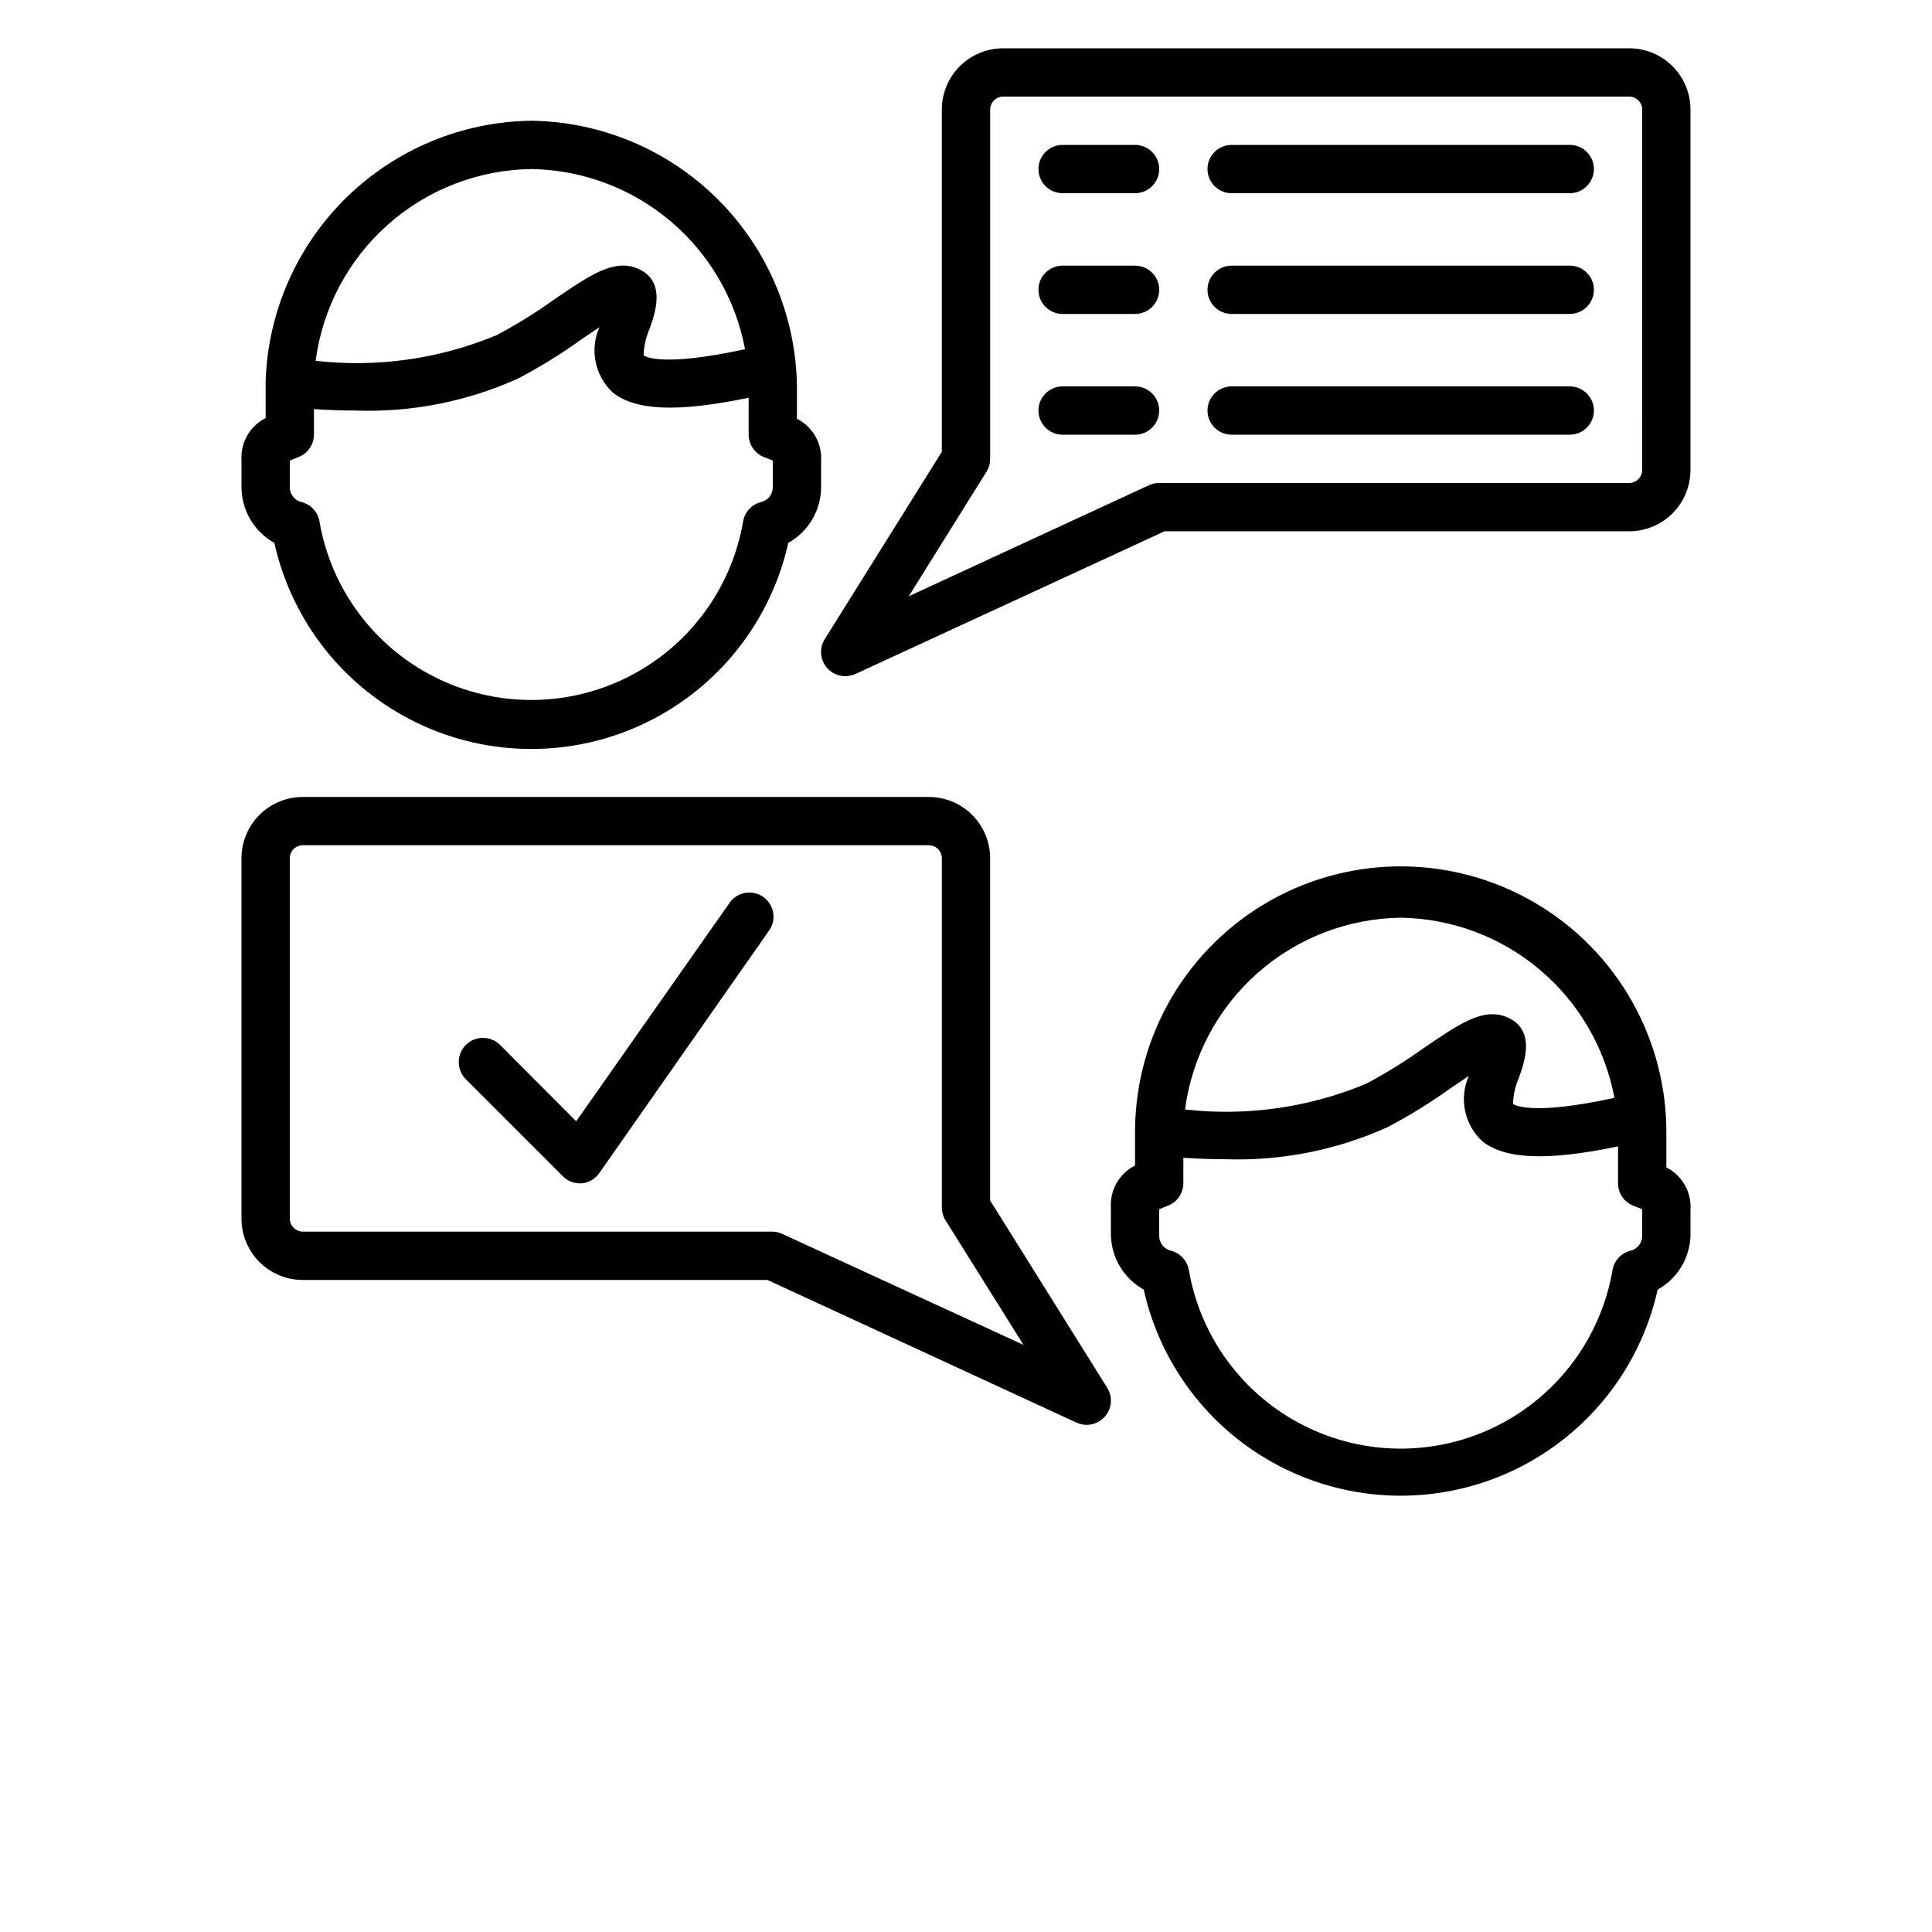<?xml version="1.0" encoding="UTF-8" standalone="no"?>
<svg
   width="700pt"
   height="700pt"
   version="1.1"
   viewBox="0 0 700 700"
   id="svg522"
   sodipodi:docname="icon-plan.svg"
   inkscape:version="1.2.1 (9c6d41e410, 2022-07-14, custom)"
   xmlns:inkscape="http://www.inkscape.org/namespaces/inkscape"
   xmlns:sodipodi="http://sodipodi.sourceforge.net/DTD/sodipodi-0.dtd"
   xmlns="http://www.w3.org/2000/svg"
   xmlns:svg="http://www.w3.org/2000/svg">
  <sodipodi:namedview
     id="namedview524"
     pagecolor="#ffffff"
     bordercolor="#000000"
     borderopacity="0.25"
     inkscape:showpageshadow="2"
     inkscape:pageopacity="0.0"
     inkscape:pagecheckerboard="0"
     inkscape:deskcolor="#d1d1d1"
     inkscape:document-units="pt"
     showgrid="false"
     inkscape:zoom="0.59892857"
     inkscape:cx="392.36732"
     inkscape:cy="349.79129"
     inkscape:window-width="752"
     inkscape:window-height="752"
     inkscape:window-x="0"
     inkscape:window-y="14"
     inkscape:window-maximized="1"
     inkscape:current-layer="g520" />
  <defs
     id="defs460">
    <symbol
       id="o"
       overflow="visible">
      <path
         d="m29.312-1.75c-1.512 0.781-3.09 1.371-4.734 1.766-1.637 0.406-3.34 0.609-5.109 0.609-5.312 0-9.527-1.484-12.641-4.453-3.106-2.969-4.656-7-4.656-12.094s1.551-9.125 4.656-12.094c3.113-2.969 7.328-4.453 12.641-4.453 1.77 0 3.473 0.199 5.109 0.594 1.645 0.398 3.223 0.992 4.734 1.781v6.594c-1.531-1.039-3.039-1.801-4.516-2.281-1.48-0.488-3.039-0.734-4.672-0.734-2.938 0-5.246 0.945-6.922 2.828-1.68 1.875-2.516 4.465-2.516 7.766 0 3.293 0.836 5.883 2.516 7.766 1.676 1.875 3.984 2.812 6.922 2.812 1.633 0 3.191-0.238 4.672-0.719 1.477-0.488 2.984-1.254 4.516-2.297z"
         id="path415" />
    </symbol>
    <symbol
       id="h"
       overflow="visible">
      <path
         d="m21.453-17.406c-0.68-0.312-1.352-0.539-2.016-0.688-0.656-0.156-1.32-0.234-1.984-0.234-1.969 0-3.484 0.633-4.547 1.891-1.055 1.262-1.578 3.07-1.578 5.422v11.016h-7.656v-23.922h7.656v3.922c0.977-1.562 2.102-2.703 3.375-3.422 1.281-0.719 2.812-1.078 4.594-1.078 0.25 0 0.523 0.012 0.828 0.031 0.301 0.023 0.734 0.07 1.297 0.141z"
         id="path418" />
    </symbol>
    <symbol
       id="c"
       overflow="visible">
      <path
         d="m27.562-12.031v2.188h-17.891c0.188 1.793 0.832 3.137 1.938 4.031 1.113 0.898 2.672 1.344 4.672 1.344 1.602 0 3.25-0.234 4.938-0.703 1.688-0.477 3.422-1.203 5.203-2.172v5.891c-1.805 0.688-3.609 1.203-5.422 1.547-1.812 0.352-3.621 0.531-5.422 0.531-4.336 0-7.703-1.098-10.109-3.297-2.398-2.207-3.594-5.297-3.594-9.266 0-3.906 1.176-6.973 3.531-9.203 2.363-2.238 5.609-3.359 9.734-3.359 3.758 0 6.769 1.137 9.031 3.406 2.258 2.262 3.391 5.281 3.391 9.062zm-7.859-2.531c0-1.457-0.43-2.629-1.281-3.516-0.844-0.895-1.949-1.344-3.312-1.344-1.492 0-2.699 0.418-3.625 1.25-0.918 0.836-1.492 2.039-1.719 3.609z"
         id="path421" />
    </symbol>
    <symbol
       id="g"
       overflow="visible">
      <path
         d="m14.391-10.766c-1.594 0-2.793 0.273-3.594 0.812-0.805 0.543-1.203 1.34-1.203 2.391 0 0.969 0.32 1.73 0.969 2.281 0.645 0.543 1.547 0.812 2.703 0.812 1.438 0 2.644-0.516 3.625-1.547 0.988-1.031 1.484-2.32 1.484-3.875v-0.875zm11.688-2.891v13.656h-7.703v-3.547c-1.031 1.449-2.188 2.508-3.469 3.172s-2.84 1-4.672 1c-2.481 0-4.496-0.723-6.047-2.172-1.543-1.445-2.312-3.32-2.312-5.625 0-2.812 0.961-4.867 2.891-6.172 1.938-1.312 4.969-1.969 9.094-1.969h4.516v-0.609c0-1.207-0.48-2.094-1.438-2.656-0.949-0.562-2.438-0.844-4.469-0.844-1.637 0-3.156 0.168-4.562 0.5-1.406 0.324-2.719 0.812-3.938 1.469v-5.828c1.645-0.406 3.289-0.707 4.938-0.906 1.656-0.207 3.305-0.312 4.953-0.312 4.32 0 7.438 0.855 9.344 2.562 1.914 1.699 2.875 4.461 2.875 8.281z"
         id="path424" />
    </symbol>
    <symbol
       id="b"
       overflow="visible">
      <path
         d="m12.031-30.719v6.797h7.875v5.469h-7.875v10.141c0 1.117 0.219 1.871 0.656 2.266 0.438 0.387 1.312 0.578 2.625 0.578h3.938v5.469h-6.562c-3.023 0-5.164-0.629-6.422-1.891-1.262-1.258-1.891-3.398-1.891-6.422v-10.141h-3.797v-5.469h3.797v-6.797z"
         id="path427" />
    </symbol>
    <symbol
       id="a"
       overflow="visible">
      <path
         d="m19.953-20.422v-12.812h7.688v33.234h-7.688v-3.453c-1.055 1.406-2.215 2.438-3.484 3.094-1.273 0.656-2.742 0.984-4.406 0.984-2.949 0-5.371-1.172-7.266-3.516-1.887-2.344-2.828-5.359-2.828-9.047s0.941-6.703 2.828-9.047c1.895-2.344 4.316-3.516 7.266-3.516 1.656 0 3.117 0.336 4.391 1 1.281 0.656 2.445 1.684 3.5 3.078zm-5.047 15.484c1.645 0 2.894-0.598 3.75-1.797 0.863-1.195 1.297-2.93 1.297-5.203 0-2.281-0.434-4.019-1.297-5.219-0.855-1.195-2.106-1.797-3.75-1.797-1.625 0-2.871 0.602-3.734 1.797-0.855 1.199-1.281 2.938-1.281 5.219 0 2.273 0.426 4.008 1.281 5.203 0.863 1.199 2.109 1.797 3.734 1.797z"
         id="path430" />
    </symbol>
    <symbol
       id="f"
       overflow="visible">
      <path
         d="m16.406-4.938c1.633 0 2.883-0.598 3.75-1.797 0.863-1.195 1.297-2.93 1.297-5.203 0-2.281-0.434-4.019-1.297-5.219-0.867-1.195-2.117-1.797-3.75-1.797-1.637 0-2.891 0.605-3.766 1.812-0.875 1.199-1.312 2.934-1.312 5.203 0 2.262 0.438 3.996 1.312 5.203 0.875 1.199 2.129 1.797 3.766 1.797zm-5.078-15.484c1.051-1.395 2.219-2.422 3.5-3.078 1.281-0.664 2.754-1 4.422-1 2.945 0 5.367 1.172 7.266 3.516 1.895 2.344 2.844 5.359 2.844 9.047s-0.949 6.703-2.844 9.047c-1.898 2.344-4.32 3.516-7.266 3.516-1.668 0-3.141-0.336-4.422-1s-2.449-1.691-3.5-3.078v3.453h-7.656v-33.234h7.656z"
         id="path433" />
    </symbol>
    <symbol
       id="e"
       overflow="visible">
      <path
         d="m0.531-23.922h7.656l6.422 16.234 5.469-16.234h7.656l-10.062 26.188c-1.012 2.664-2.195 4.523-3.547 5.578-1.344 1.062-3.121 1.594-5.328 1.594h-4.422v-5.016h2.391c1.301 0 2.242-0.211 2.828-0.625 0.594-0.406 1.055-1.148 1.391-2.219l0.203-0.656z"
         id="path436" />
    </symbol>
    <symbol
       id="d"
       overflow="visible">
      <path
         d="m26.219-30.891v6.75c-1.762-0.781-3.477-1.367-5.141-1.766-1.668-0.406-3.242-0.609-4.719-0.609-1.961 0-3.414 0.273-4.359 0.812-0.938 0.543-1.406 1.387-1.406 2.531 0 0.855 0.316 1.523 0.953 2 0.633 0.469 1.785 0.875 3.453 1.219l3.5 0.703c3.539 0.719 6.062 1.805 7.562 3.25 1.5 1.449 2.25 3.512 2.25 6.188 0 3.523-1.047 6.141-3.141 7.859-2.086 1.719-5.273 2.578-9.562 2.578-2.023 0-4.055-0.195-6.094-0.578-2.031-0.383-4.062-0.957-6.094-1.719v-6.938c2.031 1.086 3.992 1.902 5.891 2.453 1.906 0.543 3.742 0.812 5.516 0.812 1.789 0 3.16-0.297 4.109-0.891 0.957-0.602 1.438-1.457 1.438-2.562 0-1-0.324-1.77-0.969-2.312-0.648-0.539-1.938-1.023-3.875-1.453l-3.188-0.703c-3.188-0.688-5.523-1.773-7-3.266-1.469-1.5-2.203-3.516-2.203-6.047 0-3.176 1.023-5.617 3.078-7.328 2.051-1.707 5-2.562 8.844-2.562 1.75 0 3.551 0.133 5.406 0.391 1.852 0.262 3.769 0.656 5.75 1.188z"
         id="path439" />
    </symbol>
    <symbol
       id="n"
       overflow="visible">
      <path
         d="m3.422-9.312v-14.609h7.688v2.391c0 1.293-0.012 2.918-0.031 4.875-0.012 1.961-0.016 3.266-0.016 3.922 0 1.93 0.047 3.312 0.141 4.156 0.102 0.844 0.281 1.461 0.531 1.844 0.312 0.5 0.719 0.887 1.219 1.156 0.508 0.273 1.094 0.406 1.75 0.406 1.594 0 2.844-0.609 3.75-1.828 0.914-1.227 1.375-2.93 1.375-5.109v-11.812h7.641v23.922h-7.641v-3.453c-1.156 1.387-2.383 2.414-3.672 3.078-1.281 0.664-2.699 1-4.25 1-2.773 0-4.883-0.848-6.328-2.547-1.438-1.695-2.156-4.16-2.156-7.391z"
         id="path442" />
    </symbol>
    <symbol
       id="m"
       overflow="visible">
      <path
         d="m3.672-23.922h7.656v23.922h-7.656zm0-9.312h7.656v6.234h-7.656z"
         id="path445" />
    </symbol>
    <symbol
       id="l"
       overflow="visible">
      <path
         d="m15.062-19.031c-1.699 0-2.996 0.609-3.891 1.828-0.887 1.219-1.328 2.977-1.328 5.266 0 2.293 0.441 4.047 1.328 5.266 0.895 1.219 2.191 1.828 3.891 1.828 1.664 0 2.938-0.609 3.812-1.828 0.883-1.219 1.328-2.973 1.328-5.266 0-2.289-0.445-4.047-1.328-5.266-0.875-1.219-2.148-1.828-3.812-1.828zm0-5.469c4.113 0 7.328 1.109 9.641 3.328s3.469 5.297 3.469 9.234c0 3.93-1.156 7.008-3.469 9.234-2.312 2.219-5.527 3.328-9.641 3.328-4.137 0-7.371-1.109-9.703-3.328-2.324-2.227-3.484-5.305-3.484-9.234 0-3.938 1.16-7.016 3.484-9.234 2.332-2.219 5.566-3.328 9.703-3.328z"
         id="path448" />
    </symbol>
    <symbol
       id="k"
       overflow="visible">
      <path
         d="m20.375-17.203c2.156 0.562 3.789 1.531 4.906 2.906 1.113 1.375 1.672 3.121 1.672 5.234 0 3.168-1.211 5.574-3.625 7.219-2.418 1.648-5.949 2.469-10.594 2.469-1.637 0-3.277-0.137-4.922-0.406-1.648-0.258-3.277-0.656-4.891-1.188v-6.344c1.539 0.773 3.066 1.355 4.578 1.75 1.52 0.387 3.016 0.578 4.484 0.578 2.176 0 3.844-0.375 5-1.125 1.164-0.75 1.75-1.832 1.75-3.25 0-1.445-0.594-2.547-1.781-3.297s-2.945-1.125-5.266-1.125h-3.297v-5.297h3.469c2.062 0 3.598-0.32 4.609-0.969 1.008-0.645 1.516-1.629 1.516-2.953 0-1.227-0.492-2.176-1.469-2.844-0.98-0.676-2.371-1.016-4.172-1.016-1.324 0-2.664 0.152-4.016 0.453-1.355 0.305-2.699 0.746-4.031 1.328v-6.031c1.625-0.445 3.234-0.785 4.828-1.016 1.594-0.227 3.16-0.344 4.703-0.344 4.133 0 7.234 0.684 9.297 2.047 2.062 1.355 3.094 3.402 3.094 6.141 0 1.867-0.496 3.391-1.484 4.578-0.98 1.188-2.434 2.023-4.359 2.5z"
         id="path451" />
    </symbol>
    <symbol
       id="j"
       overflow="visible">
      <path
         d="m15.828-15.75c-1.438 0-2.516 0.469-3.234 1.406-0.719 0.93-1.078 2.328-1.078 4.203 0 1.867 0.359 3.266 1.078 4.203 0.719 0.93 1.797 1.391 3.234 1.391 1.457 0 2.547-0.461 3.266-1.391 0.719-0.938 1.078-2.336 1.078-4.203 0-1.875-0.359-3.273-1.078-4.203-0.719-0.938-1.809-1.406-3.266-1.406zm10.172-15.312v5.891c-1.355-0.633-2.633-1.102-3.828-1.406-1.199-0.312-2.367-0.469-3.5-0.469-2.449 0-4.359 0.684-5.734 2.047-1.367 1.355-2.164 3.371-2.391 6.047 0.945-0.695 1.969-1.219 3.062-1.562 1.094-0.352 2.289-0.531 3.594-0.531 3.258 0 5.891 0.961 7.891 2.875 2 1.906 3 4.402 3 7.484 0 3.43-1.121 6.172-3.359 8.234-2.231 2.055-5.227 3.078-8.984 3.078-4.148 0-7.356-1.398-9.625-4.203-2.273-2.801-3.406-6.769-3.406-11.906 0-5.269 1.328-9.41 3.984-12.422 2.656-3.008 6.297-4.516 10.922-4.516 1.469 0 2.891 0.117 4.266 0.344 1.383 0.219 2.754 0.559 4.109 1.016z"
         id="path454" />
    </symbol>
    <symbol
       id="i"
       overflow="visible">
      <path
         d="m4.641-31.891h20.438v6.047h-13.891v4.938c0.633-0.176 1.266-0.312 1.891-0.406 0.633-0.094 1.297-0.141 1.984-0.141 3.883 0 6.91 0.977 9.078 2.922 2.164 1.949 3.25 4.656 3.25 8.125 0 3.449-1.184 6.152-3.547 8.109-2.356 1.949-5.625 2.922-9.812 2.922-1.805 0-3.594-0.18-5.375-0.531-1.773-0.344-3.531-0.875-5.281-1.594v-6.469c1.738 1 3.383 1.75 4.938 2.25 1.562 0.492 3.035 0.734 4.422 0.734 1.988 0 3.555-0.484 4.703-1.453 1.145-0.977 1.719-2.301 1.719-3.969 0-1.676-0.574-3-1.719-3.969-1.148-0.969-2.715-1.453-4.703-1.453-1.188 0-2.453 0.156-3.797 0.469-1.336 0.305-2.766 0.773-4.297 1.406z"
         id="path457" />
    </symbol>
  </defs>
  <g
     id="g520">
    <path
       d="m99.398 196.7c6.328 28.453 25.324 52.453 51.562 65.148 26.238 12.695 56.84 12.695 83.078 0 26.238-12.695 45.234-36.695 51.562-65.148 3.586-2 6.578-4.918 8.672-8.453 2.09-3.535 3.203-7.562 3.227-11.672v-9.535c0.199-3.129-0.52-6.25-2.078-8.973-1.555-2.719-3.875-4.926-6.672-6.34v-11.727c-0.34-25.422-10.59-49.707-28.566-67.684-17.977-17.977-42.262-28.227-67.684-28.566-25.051 0.32-49.02 10.27-66.941 27.777-17.918 17.512-28.41 41.246-29.309 66.285 0.008 0.145 0.008 0.293 0 0.438v1.488 11.727-0.004c-2.797 1.418-5.117 3.621-6.672 6.344-1.559 2.723-2.277 5.84-2.078 8.969v9.539c-0.023 4.152 1.066 8.234 3.16 11.82 2.094 3.586 5.113 6.547 8.738 8.566zm180.6-29.66v9.539-0.004c-0.016 2.559-1.793 4.769-4.289 5.34-3.375 0.859-5.918 3.644-6.473 7.086-4.203 24.312-19.676 45.191-41.711 56.289-22.031 11.098-48.023 11.098-70.055 0-22.035-11.098-37.508-31.977-41.711-56.289-0.555-3.441-3.098-6.227-6.473-7.086-2.496-0.57-4.273-2.781-4.289-5.34v-9.711l2.801-1.137c3.531-1.195 5.922-4.496 5.949-8.227v-9.273c5.133 0.352 10.121 0.523 14.961 0.523 20.258 0.73 40.41-3.223 58.891-11.551 7.934-4.148 15.566-8.855 22.836-14.086l6.738-4.551c-1.746 3.949-2.223 8.348-1.359 12.578 0.859 4.234 3.019 8.094 6.172 11.047 8.227 6.648 23.625 7.262 49.262 1.926v13.387c0.016 3.707 2.363 7 5.863 8.227l2.887 1.137zm-87.5-105.79c18.457 0.273 36.254 6.922 50.367 18.816 14.117 11.898 23.68 28.312 27.07 46.457-30.102 6.562-36.312 2.625-36.75 2.188 0.113-3.316 0.855-6.582 2.188-9.625 2.012-5.602 6.211-17.5-4.551-21.875-8.75-3.5-17.5 2.801-30.273 11.461v0.004c-6.59 4.719-13.488 8.984-20.652 12.773-20.699 8.617-43.258 11.809-65.535 9.277 2.5-19.039 11.773-36.539 26.125-49.297 14.348-12.758 32.812-19.922 52.012-20.18z"
       id="path462" />
    <path
       d="m590.27 17.5h-226.8c-5.894 0-11.551 2.34-15.719 6.508-4.168 4.168-6.508 9.824-6.508 15.719v123.98l-42.438 67.898v0.004c-2.039 3.281-1.684 7.516 0.875 10.41 1.66 1.891 4.051 2.973 6.562 2.977 1.266-0.008 2.516-0.277 3.676-0.789l112-51.711h168.35c5.894 0 11.551-2.34 15.719-6.508 4.168-4.168 6.508-9.824 6.508-15.719v-130.55c0-5.894-2.34-11.551-6.508-15.719-4.168-4.168-9.824-6.508-15.719-6.508zm4.727 152.77c0 2.609-2.117 4.727-4.727 4.727h-170.27c-1.27-0.008-2.523 0.262-3.676 0.789l-87.062 40.25 28.176-45.148v-0.004c0.863-1.391 1.316-3 1.312-4.637v-126.52c0-2.609 2.117-4.727 4.727-4.727h226.8c2.609 0 4.727 2.117 4.727 4.727z"
       id="path464" />
    <path
       d="m603.75 422.98v-11.727c0.391-34.387-17.594-66.371-47.18-83.902-29.582-17.531-66.273-17.949-96.25-1.094-29.973 16.855-48.68 48.422-49.07 82.809v1.488 11.727-0.004c-2.797 1.418-5.117 3.621-6.672 6.344-1.559 2.723-2.277 5.84-2.078 8.969v9.539c0.023 4.109 1.137 8.137 3.227 11.672 2.094 3.535 5.086 6.453 8.672 8.453 6.328 28.453 25.324 52.449 51.562 65.145 26.238 12.699 56.84 12.699 83.078 0 26.238-12.695 45.234-36.691 51.562-65.145 7.09-3.945 11.605-11.312 11.898-19.426v-9.535c0.199-3.129-0.52-6.25-2.078-8.973-1.555-2.719-3.875-4.926-6.672-6.34zm-96.25-90.477c18.457 0.273 36.254 6.922 50.367 18.816 14.117 11.898 23.68 28.312 27.07 46.457-30.102 6.562-36.312 2.539-36.75 2.188 0.113-3.316 0.855-6.582 2.188-9.625 2.012-5.602 6.211-17.5-4.551-21.875-8.75-3.5-17.5 2.801-30.273 11.461v0.004c-6.59 4.719-13.488 8.984-20.652 12.773-20.699 8.617-43.258 11.809-65.535 9.277 2.5-19.039 11.773-36.539 26.125-49.297 14.348-12.758 32.812-19.922 52.012-20.18zm87.5 105.79v9.539-0.004c-0.016 2.559-1.793 4.769-4.289 5.34-3.375 0.859-5.918 3.644-6.473 7.086-4.203 24.312-19.676 45.191-41.711 56.289-22.031 11.098-48.023 11.098-70.055 0-22.035-11.098-37.508-31.977-41.711-56.289-0.555-3.441-3.098-6.227-6.473-7.086-2.496-0.57-4.273-2.781-4.289-5.34v-9.711l2.801-1.137c3.531-1.195 5.922-4.496 5.949-8.227v-9.273c5.191 0.352 10.18 0.523 14.961 0.523 20.258 0.73 40.41-3.223 58.891-11.551 7.934-4.148 15.566-8.855 22.836-14.086l6.738-4.551c-1.746 3.949-2.223 8.348-1.359 12.578 0.859 4.234 3.019 8.094 6.172 11.047 8.227 6.648 23.625 7.262 49.262 1.926v13.387c0.016 3.707 2.363 7 5.863 8.227l2.887 1.137z"
       id="path466" />
    <path
       d="m390.07 515.46c1.16 0.512 2.41 0.781 3.676 0.789 2.512-0.004 4.902-1.086 6.562-2.977 2.559-2.894 2.914-7.129 0.875-10.41l-42.438-67.902v-123.98c0-5.894-2.34-11.551-6.508-15.719-4.168-4.168-9.824-6.508-15.719-6.508h-226.8c-5.894 0-11.551 2.34-15.719 6.508-4.168 4.168-6.508 9.824-6.508 15.719v130.55c0 5.894 2.34 11.551 6.508 15.719 4.168 4.168 9.824 6.508 15.719 6.508h168.35zm-285.07-73.938v-130.55c0-2.609 2.117-4.727 4.727-4.727h226.8c2.609 0 4.727 2.117 4.727 4.727v126.52c-0.004 1.637 0.449 3.246 1.312 4.637l28.262 45.148-87.5-40.25v0.004c-1.047-0.48-2.176-0.746-3.324-0.789h-170.27c-2.609 0-4.727-2.117-4.727-4.727z"
       id="path468" />
    <path
       d="m411.25 52.5h-26.25c-4.832 0-8.75 3.918-8.75 8.75s3.918 8.75 8.75 8.75h26.25c4.832 0 8.75-3.918 8.75-8.75s-3.918-8.75-8.75-8.75z"
       id="path470" />
    <path
       d="m568.75 52.5h-122.5c-4.832 0-8.75 3.918-8.75 8.75s3.918 8.75 8.75 8.75h122.5c4.832 0 8.75-3.918 8.75-8.75s-3.918-8.75-8.75-8.75z"
       id="path472" />
    <path
       d="m411.25 96.25h-26.25c-4.832 0-8.75 3.918-8.75 8.75s3.918 8.75 8.75 8.75h26.25c4.832 0 8.75-3.918 8.75-8.75s-3.918-8.75-8.75-8.75z"
       id="path474" />
    <path
       d="m568.75 96.25h-122.5c-4.832 0-8.75 3.918-8.75 8.75s3.918 8.75 8.75 8.75h122.5c4.832 0 8.75-3.918 8.75-8.75s-3.918-8.75-8.75-8.75z"
       id="path476" />
    <path
       d="m411.25 140h-26.25c-4.832 0-8.75 3.918-8.75 8.75s3.918 8.75 8.75 8.75h26.25c4.832 0 8.75-3.918 8.75-8.75s-3.918-8.75-8.75-8.75z"
       id="path478" />
    <path
       d="m568.75 140h-122.5c-4.832 0-8.75 3.918-8.75 8.75s3.918 8.75 8.75 8.75h122.5c4.832 0 8.75-3.918 8.75-8.75s-3.918-8.75-8.75-8.75z"
       id="path480" />
    <path
       d="m264.07 327.51-55.301 78.75-27.562-27.648c-3.43-3.434-8.992-3.434-12.422 0-3.434 3.43-3.434 8.992 0 12.426l35 35c1.621 1.699 3.859 2.68 6.211 2.711h0.789c2.578-0.246 4.918-1.625 6.387-3.762l61.25-87.5c1.469-1.898 2.098-4.312 1.734-6.688-0.363-2.371-1.688-4.488-3.656-5.859-1.969-1.367-4.418-1.871-6.766-1.383-2.352 0.484-4.398 1.914-5.664 3.953z"
       id="path482" />
  </g>
</svg>
